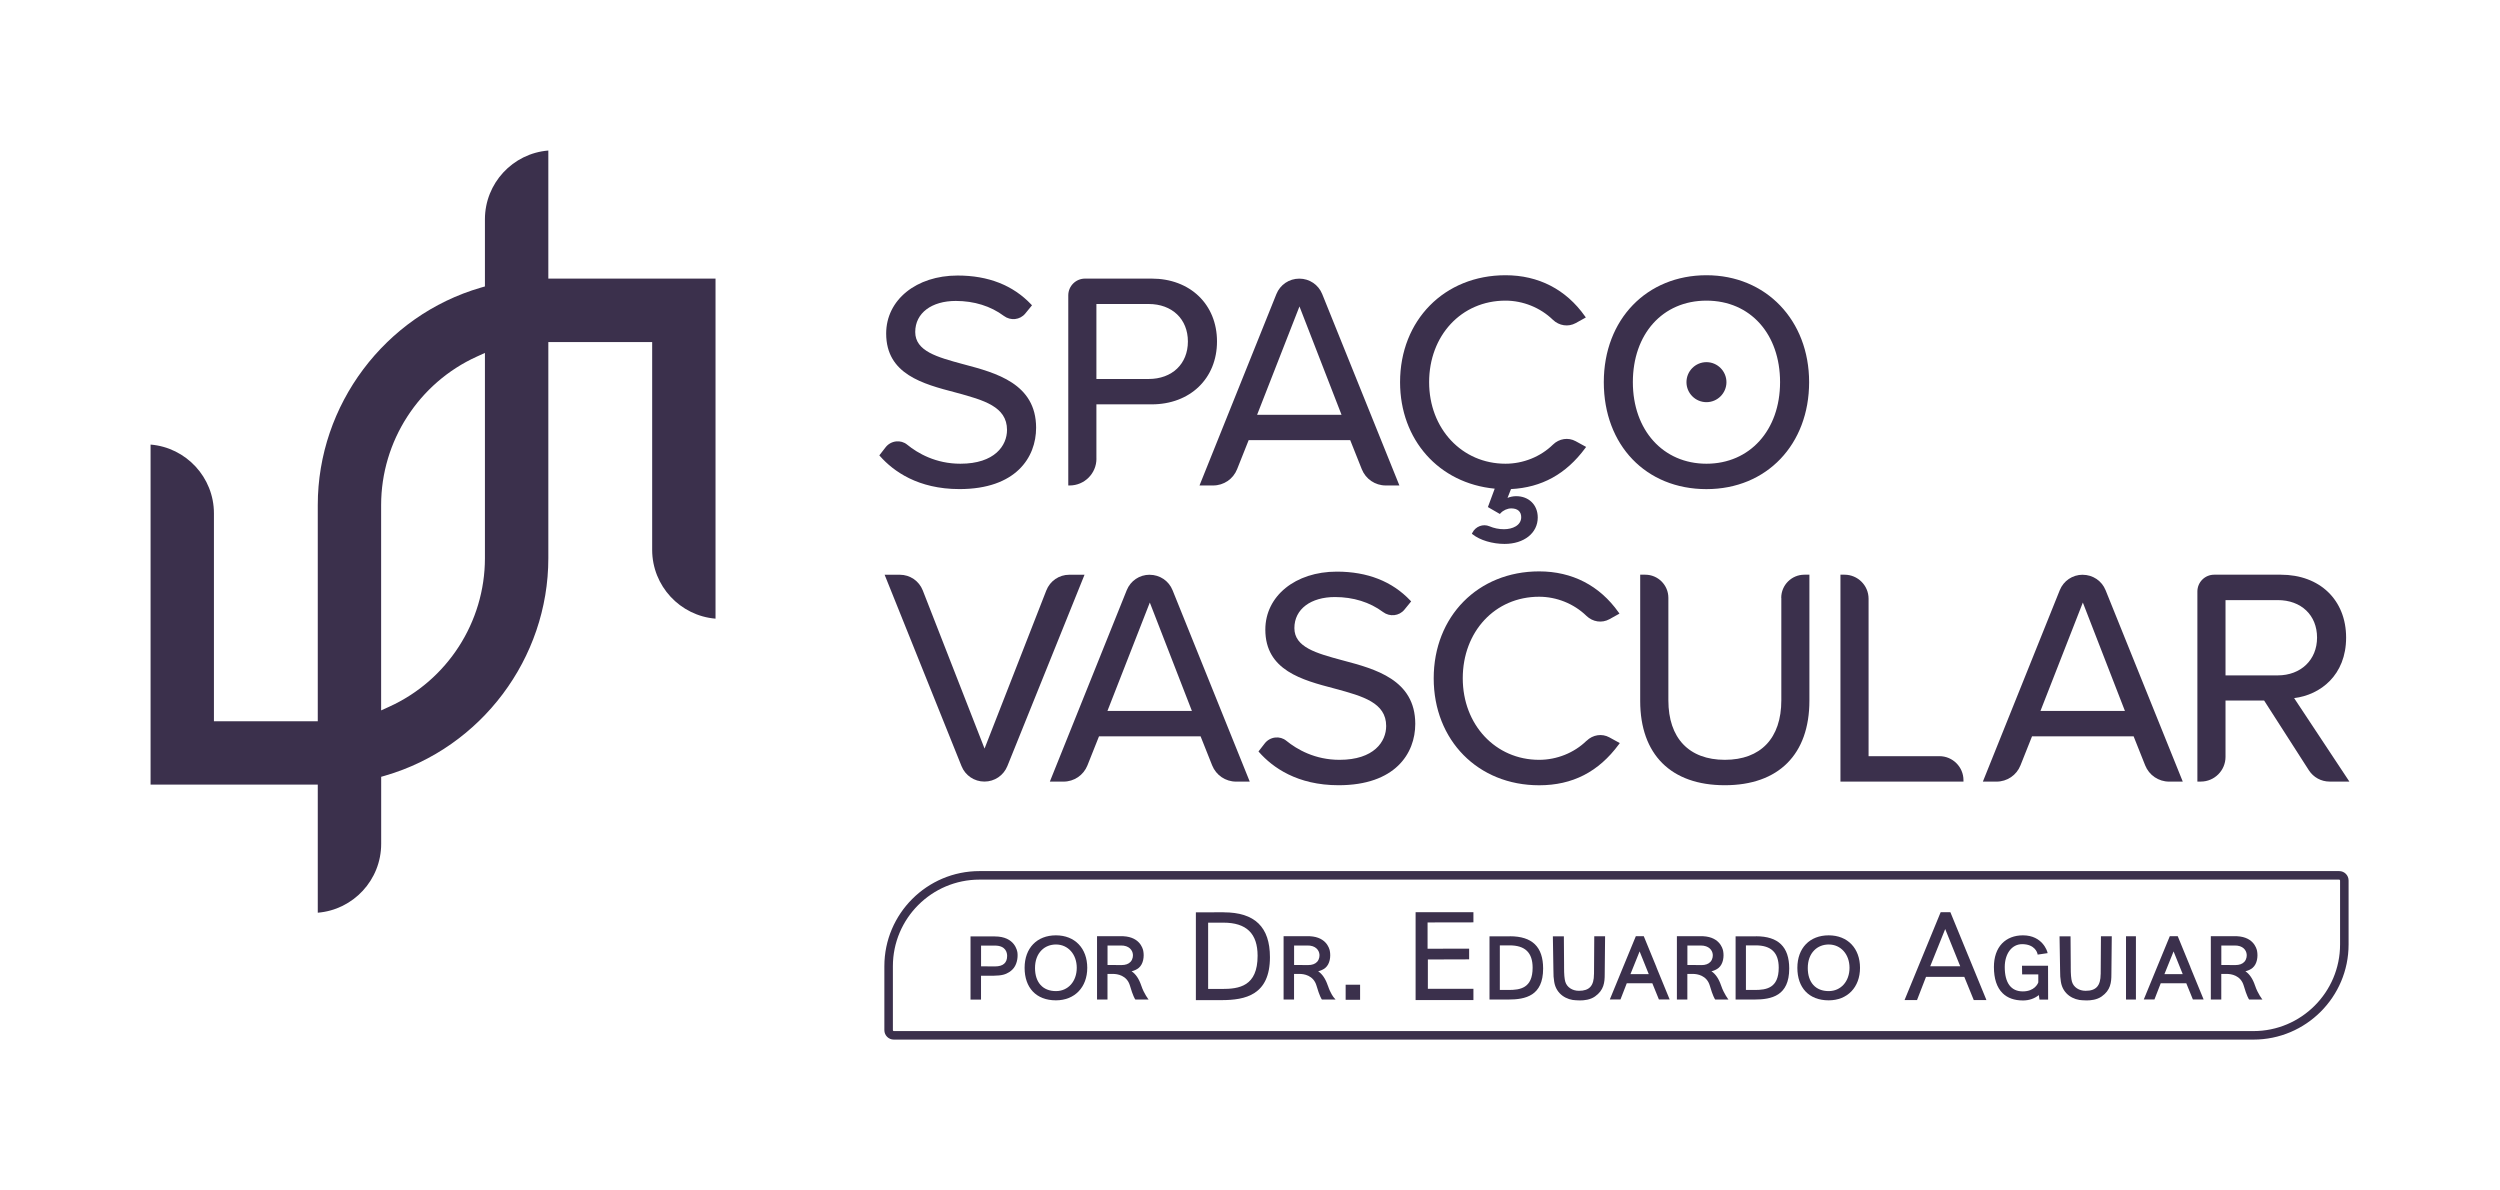 <svg xmlns="http://www.w3.org/2000/svg" id="Camada_1" viewBox="0 0 595.4 283.43"><defs><style>.cls-1{fill:#3b304c;stroke-width:0px;}</style></defs><path class="cls-1" d="m536.69,247.59H212.86c-1.23,0-2.24-1-2.24-2.24v-15.24c0-12.49,10.16-22.65,22.65-22.65h323.83c1.24,0,2.24,1,2.24,2.24v15.24c0,12.49-10.16,22.65-22.65,22.65Zm-303.42-38.1c-11.37,0-20.62,9.25-20.62,20.62v15.24c0,.12.09.21.21.21h323.83c11.37,0,20.62-9.25,20.62-20.62v-15.24c0-.11-.09-.21-.21-.21H233.28Z"></path><path class="cls-1" d="m254.67,136.88c-2.44,0-4.59,1.47-5.48,3.74l-14.71,37.66-14.71-37.66c-.89-2.27-3.04-3.74-5.48-3.74h-3.61l18.31,45.57c.9,2.24,3.04,3.69,5.46,3.69s4.55-1.45,5.46-3.68l18.38-45.58h-3.61Z"></path><path class="cls-1" d="m273.8,136.88c-2.42,0-4.56,1.45-5.46,3.69l-18.13,45.13-.18.45h3.24c2.54,0,4.78-1.52,5.72-3.88l2.75-6.91h24.19l2.75,6.91c.94,2.36,3.19,3.88,5.72,3.88h3.24l-18.38-45.58c-.9-2.24-3.04-3.68-5.46-3.68Zm10.05,32.43h-20.1l10.09-25.81,10.02,25.81Z"></path><path class="cls-1" d="m319.84,157.29l-.23-.06c-6.08-1.65-11.34-3.07-11.34-7.64s3.97-7.4,9.66-7.4c4.36,0,8.32,1.23,11.45,3.57,1.61,1.2,3.85.96,5.09-.56l1.61-1.97-.2-.21c-4.33-4.57-10.22-6.88-17.51-6.88-9.86,0-17.02,5.81-17.02,13.81,0,9.72,8.77,12.01,16.51,14.04l.22.06c6.46,1.76,12.05,3.29,12.05,8.86,0,3.72-2.91,8.05-11.11,8.05-5.85,0-10.12-2.47-12.68-4.55-.74-.6-1.68-.87-2.64-.76-.98.11-1.89.62-2.49,1.4l-1.49,1.92.18.2c3.17,3.57,9.02,7.84,18.9,7.84,13.46,0,18.26-7.55,18.26-14.61,0-10.53-9.55-13.07-17.22-15.11Z"></path><path class="cls-1" d="m377.85,176.42c-2.96,2.89-7.08,4.54-11.3,4.54-10.37,0-18.18-8.35-18.18-19.42s7.65-19.42,18.18-19.42c4.18,0,8.29,1.66,11.28,4.56,1.5,1.45,3.69,1.77,5.45.8l2.41-1.34-.21-.3c-4.51-6.38-11.05-9.76-18.92-9.76-14.55,0-25.11,10.71-25.11,25.47s10.56,25.47,25.11,25.47c7.95,0,14.16-3.19,18.99-9.75l.22-.3-2.48-1.36c-1.76-.97-3.94-.64-5.43.82Z"></path><path class="cls-1" d="m424.24,142.38v24.41c0,9.01-4.9,14.17-13.45,14.17s-13.45-5.17-13.45-14.17v-24.41c0-3.04-2.47-5.51-5.51-5.51h-1.2v30.06c0,12.76,7.34,20.08,20.15,20.08s20.15-7.34,20.15-20.15v-29.99h-1.2c-3.04,0-5.51,2.47-5.51,5.51Z"></path><path class="cls-1" d="m461.89,180.09h-16.87v-37.5c0-3.15-2.57-5.72-5.72-5.72h-.98v49.27h29.3v-.33c0-3.15-2.57-5.72-5.72-5.72Z"></path><path class="cls-1" d="m496.01,136.88c-2.42,0-4.56,1.45-5.46,3.69l-18.13,45.13-.18.45h3.24c2.54,0,4.78-1.52,5.72-3.88l2.75-6.91h24.19l2.75,6.91c.94,2.36,3.19,3.88,5.72,3.88h3.24l-18.38-45.58c-.9-2.24-3.04-3.68-5.46-3.68Zm10.05,32.43h-20.1l10.09-25.81,10.02,25.81Z"></path><path class="cls-1" d="m546.39,166.26c6.24-.77,12.36-5.46,12.36-14.41s-6.25-14.98-15.56-14.98h-15.87c-2.2,0-3.99,1.79-3.99,3.99v45.28h.82c3.24,0,5.88-2.64,5.88-5.88v-13.43h9.19l10.65,16.6c1.09,1.7,2.94,2.71,4.95,2.71h4.71l-13.16-19.88Zm5.44-14.41c0,5.3-3.85,9-9.37,9h-12.43v-17.93h12.43c5.6,0,9.37,3.59,9.37,8.93Z"></path><path class="cls-1" d="m246.76,101.88c0-10.53-9.55-13.07-17.22-15.11l-.23-.06c-6.08-1.65-11.34-3.07-11.34-7.64s3.97-7.4,9.66-7.4c4.36,0,8.32,1.23,11.45,3.57,1.61,1.2,3.84.96,5.09-.56l1.61-1.97-.2-.21c-4.33-4.57-10.22-6.88-17.51-6.88-9.86,0-17.02,5.81-17.02,13.81,0,9.72,8.77,12.01,16.51,14.04l.22.06c6.47,1.76,12.05,3.29,12.05,8.86,0,3.71-2.91,8.05-11.11,8.05-5.85,0-10.13-2.47-12.68-4.55-.74-.6-1.68-.87-2.64-.76-.98.11-1.89.62-2.49,1.4l-1.49,1.92.18.2c3.17,3.57,9.03,7.83,18.9,7.83,13.46,0,18.26-7.55,18.26-14.61Z"></path><path class="cls-1" d="m261.12,109.24v-12.94h13.16c9.16,0,15.56-6.16,15.56-14.98s-6.4-14.97-15.56-14.97h-15.87c-2.2,0-3.99,1.79-3.99,3.99v45.28h.33c3.52,0,6.38-2.86,6.38-6.38Zm0-36.84h12.43c5.6,0,9.36,3.59,9.36,8.93s-3.76,8.93-9.36,8.93h-12.43v-17.86Z"></path><path class="cls-1" d="m285.67,115.62h3.24c2.54,0,4.78-1.52,5.72-3.88l2.75-6.91h24.19l2.75,6.91c.94,2.36,3.19,3.88,5.72,3.88h3.24l-18.38-45.58c-.9-2.24-3.04-3.68-5.46-3.68s-4.56,1.45-5.46,3.69l-18.13,45.13-.18.45Zm13.72-16.83l10.09-25.81,10.02,25.81h-20.1Z"></path><path class="cls-1" d="m354.33,120.75l2.88,1.66.18-.2c.61-.68,1.62-1.13,2.53-1.13,1.51,0,2.37.76,2.37,2.08,0,1.99-2.07,2.88-4.12,2.88-1.17,0-2.36-.24-3.44-.7-1.52-.65-3.31.03-4.07,1.54l-.12.24.21.16c1.72,1.37,4.69,2.26,7.57,2.26,4.65,0,7.91-2.59,7.91-6.3,0-2.98-2.11-5.07-5.14-5.07-.7,0-1.43.15-2.06.41l.83-2.1c7.32-.38,13.11-3.57,17.67-9.74l.22-.3-2.48-1.36c-1.76-.97-3.94-.64-5.43.82-2.96,2.89-7.08,4.54-11.3,4.54-10.37,0-18.18-8.35-18.18-19.42s7.65-19.42,18.18-19.42c4.18,0,8.29,1.66,11.28,4.55,1.5,1.45,3.69,1.77,5.45.8l2.41-1.34-.21-.3c-4.51-6.38-11.06-9.76-18.92-9.76-14.55,0-25.11,10.71-25.11,25.47,0,13.72,9.24,24.09,22.54,25.36l-1.62,4.37Z"></path><path class="cls-1" d="m430.86,91.02c0-14.76-10.28-25.47-24.45-25.47s-24.45,10.47-24.45,25.47,10.05,25.47,24.45,25.47,24.45-10.71,24.45-25.47Zm-24.45,19.42c-10.32,0-17.53-7.99-17.53-19.42s7.04-19.42,17.53-19.42,17.53,7.99,17.53,19.42-7.21,19.42-17.53,19.42Z"></path><path class="cls-1" d="m406.41,86.25c-2.63,0-4.76,2.14-4.76,4.77s2.14,4.76,4.76,4.76,4.76-2.14,4.76-4.76-2.14-4.77-4.76-4.77Z"></path><path class="cls-1" d="m130.59,66.36v-30.51c-8.45.68-15.1,7.77-15.1,16.39v15.98l-.97.28c-22.87,6.65-38.84,27.94-38.84,51.77v51.5h-24.73v-49.5c0-8.62-6.66-15.7-15.09-16.39v80.98h39.82v30.51c8.45-.69,15.1-7.78,15.1-16.4v-15.97l.97-.28c22.87-6.65,38.84-27.94,38.84-51.77v-51.49h24.73v49.48c0,8.62,6.66,15.71,15.09,16.4v-80.99h-39.82Zm-15.1,66.59c0,15.2-8.95,29.09-22.81,35.37l-1.91.87v-48.9c0-15.2,8.95-29.09,22.81-35.37l1.91-.87v48.9Z"></path><path class="cls-1" d="m236.92,223.01c-.06,0-.11,0-.17,0h-5.61v15.06h2.5s0-5.69,0-5.69h2.99c2.03-.03,2.88-.32,3.76-.89l.09-.05c.24-.16.53-.44.62-.52h0c1.05-1,1.37-2.74,1.22-4.01-.05-.4-.59-3.89-5.4-3.89Zm.05,7.15l-3.32-.02v-4.94h3.29c2.63,0,2.92,1.72,2.92,2.46,0,1.66-.97,2.5-2.88,2.5Z"></path><path class="cls-1" d="m251.48,222.76c-4.53,0-7.46,3.04-7.46,7.74s2.72,7.74,7.46,7.74c4.46,0,7.46-3.11,7.46-7.74s-2.93-7.74-7.46-7.74Zm0,13.28c-3.12,0-4.98-2.06-4.98-5.5,0-1.75.53-3.21,1.55-4.23.88-.89,2.1-1.37,3.44-1.37,2.87,0,4.95,2.33,4.95,5.55s-2.04,5.55-4.95,5.55Z"></path><path class="cls-1" d="m271.81,234.75c-.54-1.62-1.34-2.8-2.31-3.43.54-.13,1.19-.37,1.72-.82,1.09-.93,1.32-2.69,1.06-4.04-.12-.61-.93-3.67-5.58-3.49h-5.43v15.07h2.49v-6.09h1.33c.96,0,3.29.29,4.02,2.8.72,2.48,1.18,3.14,1.2,3.17l.09.13h3.15s-1.11-1.39-1.74-3.31Zm-4.71-4.91l-3.33-.02v-4.64h3.12c2.03-.05,2.84,1.14,2.92,2.13h0c.03.32.02,1.13-.56,1.76-.47.51-1.19.77-2.15.77Z"></path><path class="cls-1" d="m316.24,234.75c-.54-1.62-1.34-2.8-2.31-3.43.54-.13,1.19-.37,1.72-.82,1.09-.93,1.32-2.69,1.06-4.04-.12-.61-.93-3.67-5.58-3.49h-5.43v15.07h2.49v-6.09h1.33c.96,0,3.29.29,4.02,2.8.72,2.48,1.18,3.14,1.2,3.17l.09.13h3.25s-.43-.5-.43-.5c0,0-.77-.89-1.4-2.81Zm-4.71-4.91l-3.33-.02v-4.64h3.12c2.02-.05,2.84,1.14,2.92,2.13h0c.03.32.02,1.13-.56,1.76-.47.51-1.19.77-2.15.77Z"></path><rect class="cls-1" x="320.48" y="234.52" width="3.44" height="3.59"></rect><path class="cls-1" d="m359.58,222.99c-.69,0-4.54,0-4.54,0h-.3v15.06h4.47c4.1,0,8.3-.88,8.3-7.37,0-5.18-2.59-7.7-7.93-7.7Zm-.3,12.78h-2.08v-5.26s0-5.36,0-5.36h2.33c3.69,0,5.48,1.74,5.48,5.31,0,4.9-2.96,5.31-5.74,5.31Z"></path><path class="cls-1" d="m379.62,232c0,2.78-1.08,3.97-3.58,3.97-1.58,0-2.86-.85-3.25-2.16-.2-.68-.3-1.81-.29-3.45v-.64s-.05-6.73-.05-6.73h-2.62s.13,8.01.13,8.01c0,1.38.04,1.89.19,2.83.47,2.97,2.98,4.35,5.26,4.4h.14c.17.02.43.03.74.03.95,0,2.42-.13,3.57-.94,2.14-1.5,2.32-3.36,2.32-5.3l.09-9.04h-2.58s-.06,9.03-.06,9.03Z"></path><path class="cls-1" d="m394.52,230.38c-.99-2.41-1.98-4.82-2.96-7.22l-.08-.19h-1.89l-.08.19c-1.13,2.72-2.25,5.47-3.38,8.21-.86,2.09-1.71,4.18-2.57,6.26l-.17.41h2.54l1.5-3.86h6.09s1.57,3.86,1.57,3.86h.2c.36,0,.62,0,.83,0s.37,0,.53,0h1s-.17-.41-.17-.41c-.99-2.41-1.99-4.83-2.98-7.26Zm-1.85,1.62h-4.36l2.18-5.41,2.18,5.41Z"></path><path class="cls-1" d="m409.91,234.75c-.54-1.62-1.34-2.8-2.31-3.43.54-.13,1.19-.37,1.72-.82,1.09-.93,1.32-2.69,1.06-4.04-.12-.61-.94-3.67-5.58-3.49h-5.43v15.07h2.49v-6.09h1.33c.96,0,3.29.29,4.02,2.8.72,2.48,1.18,3.14,1.2,3.17l.09.13h3.15s-1.1-1.39-1.74-3.31Zm-4.71-4.91l-3.33-.02v-4.64h3.12s.03,0,.04,0c2,0,2.8,1.15,2.88,2.14h0c.03.32.02,1.13-.56,1.76-.47.51-1.19.77-2.15.77Z"></path><path class="cls-1" d="m418.19,222.99c-.69,0-4.54,0-4.54,0h-.3v15.06h4.47c4.1,0,8.3-.88,8.3-7.37,0-5.18-2.59-7.7-7.93-7.7Zm-.3,12.78h-2.08v-5.26s0-5.36,0-5.36h2.33c3.69,0,5.48,1.74,5.48,5.31,0,4.9-2.96,5.31-5.74,5.31Z"></path><path class="cls-1" d="m435.52,222.76c-4.53,0-7.46,3.04-7.46,7.74s2.72,7.74,7.46,7.74c4.46,0,7.46-3.11,7.46-7.74s-2.93-7.74-7.46-7.74Zm0,13.28c-3.12,0-4.98-2.06-4.98-5.5,0-1.75.53-3.21,1.55-4.23.88-.89,2.1-1.37,3.44-1.37,2.87,0,4.95,2.33,4.95,5.55s-2.04,5.55-4.95,5.55Z"></path><path class="cls-1" d="m481.56,229.98l.03,2.09h3.85v1.89c-.1.31-.9,2.15-3.69,2.15s-4.3-2-4.3-5.79c0-3.21,1.7-5.46,4.14-5.46,3.09,0,3.62,2.13,3.64,2.22l.06.27,2.37-.35-.08-.32s-1.07-3.92-5.8-3.92c-2.05,0-3.77.68-4.99,1.95-1.26,1.32-1.92,3.26-1.92,5.59,0,2.78.69,4.87,2.05,6.22,1.17,1.16,2.8,1.75,4.86,1.75h.07c1.41-.01,2.68-.45,3.72-1.28l.15,1.07h2.06l-.02-8.06h-6.2Z"></path><path class="cls-1" d="m500.29,232c-.01,2.78-1.08,3.97-3.58,3.97-1.58,0-2.86-.85-3.25-2.16-.2-.68-.3-1.81-.29-3.45v-.64s-.05-6.73-.05-6.73h-2.62s.13,8.01.13,8.01c0,1.38.04,1.89.19,2.83.47,2.97,2.98,4.35,5.26,4.4h.14c.17.02.43.03.74.03.95,0,2.42-.13,3.57-.94,2.14-1.5,2.32-3.36,2.32-5.3l.09-9.04h-2.58s-.06,9.03-.06,9.03Z"></path><rect class="cls-1" x="506.33" y="222.98" width="2.36" height="15.07"></rect><path class="cls-1" d="m521.69,230.38c-.99-2.41-1.98-4.82-2.96-7.22l-.08-.19h-1.89l-.08.19c-1.13,2.72-2.25,5.47-3.38,8.21-.86,2.09-1.71,4.18-2.57,6.26l-.17.41h2.54l1.5-3.86h6.09s1.57,3.86,1.57,3.86h.2c.36,0,.62,0,.83,0s.37,0,.53,0h1s-.17-.41-.17-.41c-.99-2.41-1.99-4.83-2.98-7.26Zm-1.85,1.62h-4.36l2.18-5.41,2.18,5.41Z"></path><path class="cls-1" d="m537.07,234.75c-.54-1.62-1.34-2.8-2.31-3.43.54-.13,1.19-.37,1.72-.82,1.09-.93,1.32-2.69,1.06-4.04-.12-.61-.94-3.67-5.58-3.49h-5.43v15.07h2.49v-6.09h1.33c.96,0,3.29.29,4.02,2.8.72,2.48,1.18,3.14,1.2,3.17l.09.13h3.16s-1.12-1.39-1.75-3.31Zm-4.71-4.91l-3.33-.02v-4.64h3.12c2.05-.05,2.84,1.14,2.92,2.13h0c.03.32.02,1.13-.56,1.76-.47.51-1.19.77-2.15.77Z"></path><path class="cls-1" d="m291.43,217.27c-.99,0-6.5.01-6.5.01h-.12v20.91h6.09c5.71,0,11.55-1.22,11.55-10.22,0-7.19-3.61-10.69-11.02-10.69Zm-.43,18.26h-3.27v-15.79h3.64c5.47,0,8.14,2.57,8.14,7.89,0,7.29-4.4,7.9-8.52,7.9Z"></path><polygon class="cls-1" points="339.99 219.69 339.99 225.95 349.89 225.93 349.89 228.48 340.24 228.51 340.06 228.51 340.06 235.5 350.91 235.5 350.91 238.18 337.14 238.18 337.14 217.25 350.91 217.25 350.91 219.67 340.16 219.69 339.99 219.69"></polygon><path class="cls-1" d="m473.02,238c-1.43-3.45-2.85-6.94-4.28-10.43l-.07-.16c-1.38-3.37-2.77-6.75-4.14-10.09l-.04-.07h-2.29l-.04.07c-1.58,3.8-3.14,7.64-4.72,11.48l-.12.29c-1.21,2.98-2.44,5.95-3.66,8.91l-.07.17h2.97l2.14-5.52h9.12s2.25,5.52,2.25,5.52h3.01l-.07-.17Zm-13.32-7.87l3.57-8.87,3.58,8.87h-7.16Z"></path></svg>